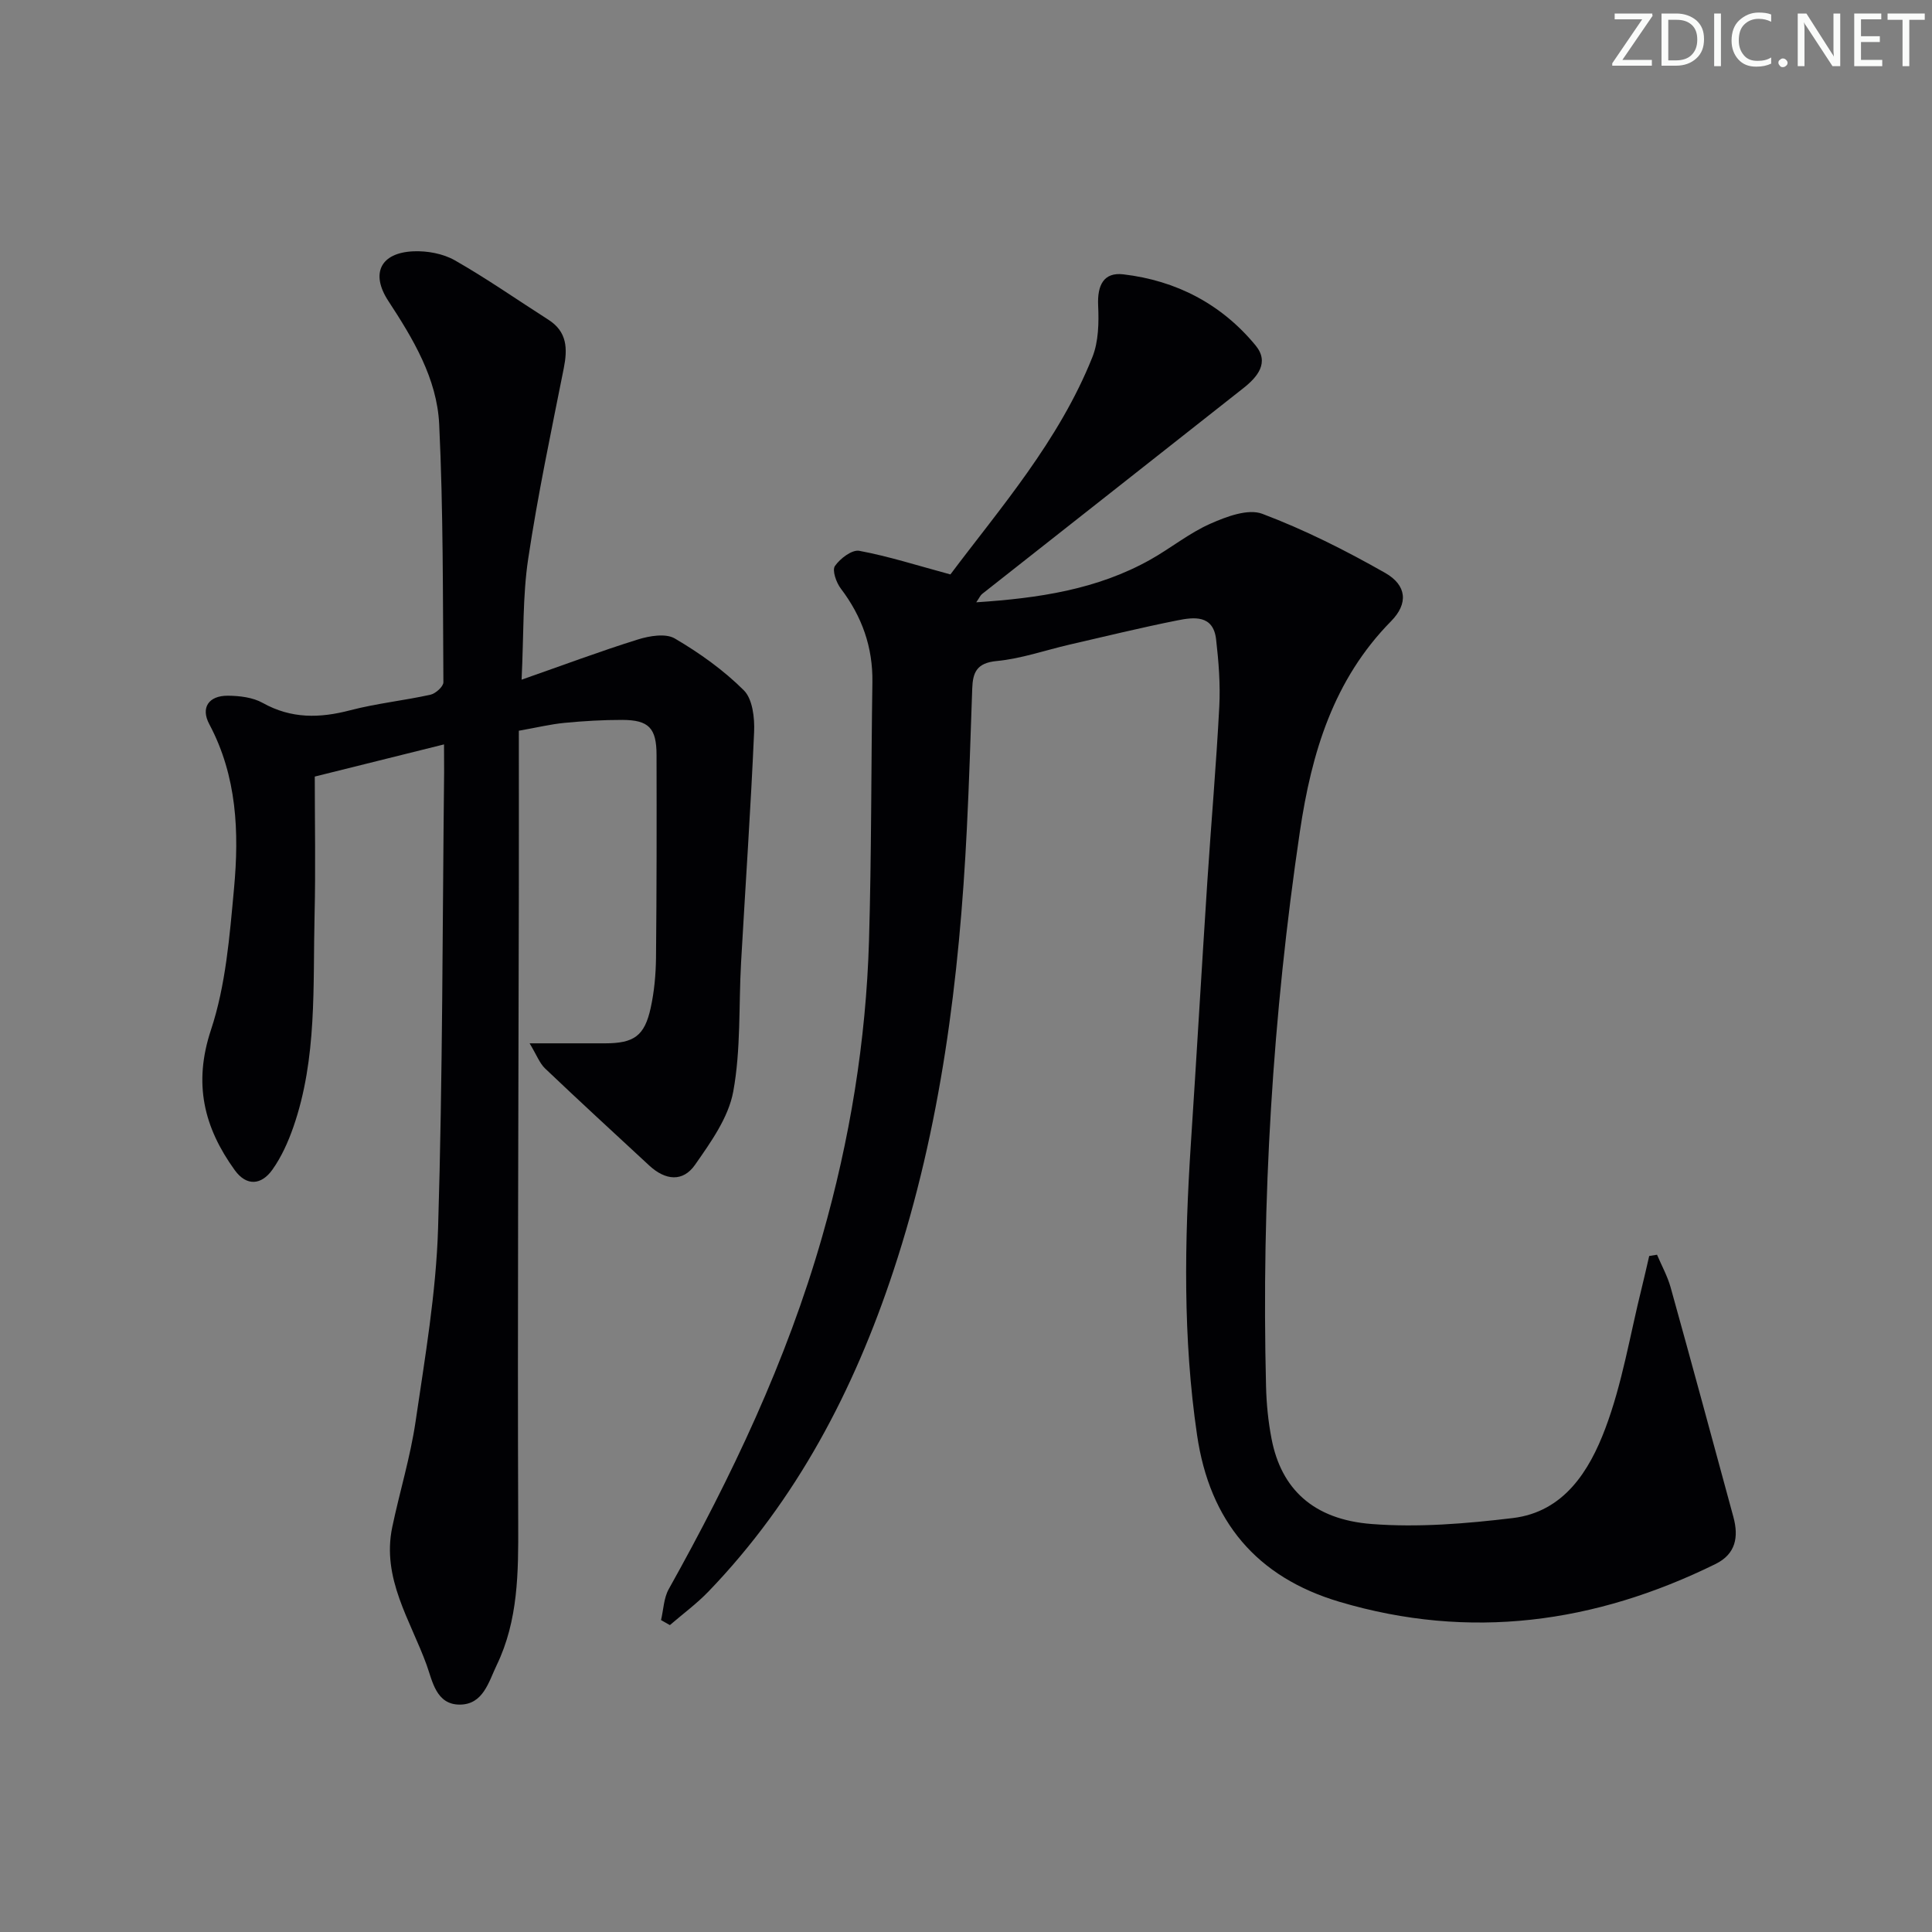 <svg enable-background="new 0 0 400 400" viewBox="0 0 400 400" xmlns="http://www.w3.org/2000/svg"><rect x="0" y="0" width="400" height="400" fill="#808080" stroke="none"/><g fill="#fafbfa"><path d="m342.2 3.2-6.3 9.2h6.1v1.2h-8.2v-.5l6.2-9.1h-5.7v-1.2h7.8v.4z"/><path d="m344 13.7v-10.9h3.1c1.6 0 3 .5 4.1 1.4 1.1 1 1.6 2.2 1.6 3.9s-.5 3-1.6 4-2.5 1.5-4.2 1.5h-3zm1.4-9.6v8.4h1.6c1.4 0 2.5-.4 3.2-1.1.8-.8 1.2-1.8 1.2-3.2s-.4-2.4-1.2-3.1-1.8-1-3.1-1z"/><path d="m356.3 2.8v10.9h-1.4v-10.9z"/><path d="m366.6 13.2c-.8.4-1.8.6-3 .6-1.6 0-2.8-.5-3.7-1.5s-1.4-2.3-1.4-3.9c0-1.7.5-3.2 1.6-4.2s2.4-1.6 4-1.6c1 0 1.9.1 2.6.4v1.5c-.8-.4-1.6-.6-2.6-.6-1.2 0-2.2.4-3 1.2s-1.1 1.9-1.1 3.3c0 1.3.4 2.3 1.1 3.1s1.6 1.1 2.8 1.1c1.1 0 2-.2 2.8-.7v1.3z"/><path d="m368.2 13c0-.3.1-.5.3-.6.2-.2.4-.3.6-.3.3 0 .5.1.7.3s.3.4.3.6-.1.5-.3.6c-.2.2-.4.3-.7.3s-.5-.1-.6-.3c-.2-.2-.3-.4-.3-.6z"/><path d="m381.1 13.7h-1.7l-5.5-8.4c-.2-.2-.3-.5-.4-.7 0 .2.1.8.1 1.5v7.6h-1.4v-10.9h1.8l5.3 8.3c.3.4.4.6.4.8 0-.3-.1-.8-.1-1.6v-7.5h1.4v10.9z"/><path d="m389.7 13.7h-5.8v-10.9h5.6v1.2h-4.2v3.5h3.9v1.2h-3.9v3.7h4.4z"/><path d="m398.4 4.1h-3.1v9.6h-1.4v-9.6h-3.1v-1.3h7.7v1.3z"/></g><path d="m136.86 335.42c.51-2.15.56-4.55 1.59-6.4 13.01-23.27 24.4-47.22 31.76-72.95 5.74-20.08 9.1-40.53 9.71-61.38.52-17.8.43-35.61.7-53.42.11-7.3-2.16-13.65-6.55-19.43-.94-1.24-1.82-3.77-1.21-4.65 1.07-1.55 3.54-3.43 5.04-3.15 6.07 1.13 11.99 3.03 18.87 4.89 10.25-13.66 22.46-27.62 29.4-45 1.28-3.22 1.35-7.12 1.19-10.67-.2-4.27 1.18-6.94 5.22-6.46 10.97 1.29 20.32 6.16 27.37 14.71 2.94 3.56.38 6.57-2.56 8.88-18 14.21-36.04 28.38-54.05 42.58-.35.27-.54.75-1.22 1.73 12.95-.85 25.05-2.65 36.08-8.85 4.2-2.36 8.02-5.49 12.39-7.42 3.32-1.47 7.81-3.17 10.76-2.05 8.77 3.31 17.24 7.58 25.41 12.22 4.54 2.58 4.83 6.38 1.24 10.02-11.94 12.13-16.45 27.24-18.87 43.52-5.65 38.11-7.97 76.4-7.01 114.89.09 3.64.45 7.32 1.15 10.9 1.99 10.29 8.59 16.67 20.72 17.6 9.66.75 19.55-.07 29.21-1.23 10.6-1.27 15.85-9.78 19.14-18.49 3.54-9.36 5.14-19.46 7.58-29.24.54-2.17 1.02-4.35 1.53-6.53.54-.09 1.08-.17 1.62-.26.96 2.26 2.18 4.46 2.83 6.81 4.4 15.81 8.68 31.65 12.98 47.48 1.12 4.12.51 7.67-3.7 9.74-24.97 12.29-50.88 15.84-77.85 7.83-17.17-5.1-26.87-16.65-29.49-34.52-2.95-20.06-2.6-40.12-1.29-60.24 1.19-18.09 2.23-36.19 3.41-54.28.79-12.11 1.85-24.2 2.48-36.31.24-4.62-.13-9.31-.66-13.92-.59-5.13-4.61-4.61-8.05-3.92-7.48 1.49-14.91 3.31-22.34 5.02-5.02 1.16-9.97 2.91-15.05 3.39-4.13.39-4.94 2.37-5.05 5.71-.34 9.64-.63 19.29-1.11 28.93-1.54 31.11-5.38 61.89-15.2 91.59-8.17 24.72-20.04 47.46-38.3 66.42-2.44 2.53-5.31 4.64-7.99 6.95-.62-.35-1.23-.7-1.83-1.04z" fill="#010104"/><path d="m91.93 154.12c-9.03 2.25-17.2 4.28-26.76 6.66 0 9.36.19 18.99-.04 28.61-.36 14.75.57 29.67-4.39 43.94-1.08 3.1-2.47 6.21-4.36 8.86-2.24 3.14-5.31 3.5-7.79.06-6.37-8.83-8.6-17.88-4.92-29 3.08-9.28 3.87-19.44 4.78-29.29 1.08-11.65.62-23.25-5.12-34.03-1.83-3.43-.11-5.92 3.86-5.89 2.42.02 5.14.34 7.2 1.49 5.92 3.31 11.8 3.18 18.13 1.52 5.44-1.42 11.1-2 16.61-3.22 1.07-.24 2.68-1.7 2.67-2.58-.12-17.8-.02-35.63-.87-53.4-.45-9.47-5.39-17.69-10.53-25.54-3.71-5.66-1.66-9.99 5.21-10.28 2.85-.12 6.13.48 8.58 1.88 6.63 3.78 12.9 8.17 19.34 12.28 3.91 2.49 4 5.99 3.19 10.07-2.61 13.13-5.39 26.25-7.37 39.48-1.15 7.66-.9 15.52-1.36 24.98 8.69-3.04 16.31-5.9 24.07-8.32 2.4-.75 5.76-1.32 7.65-.21 5.13 3.01 10.11 6.56 14.3 10.74 1.81 1.81 2.25 5.72 2.12 8.62-.7 15.92-1.8 31.83-2.7 47.74-.5 8.92-.02 18-1.62 26.71-.99 5.38-4.65 10.49-7.91 15.16-2.51 3.6-6.13 3.25-9.48.15-7.21-6.67-14.43-13.31-21.55-20.08-1.15-1.09-1.74-2.76-3.22-5.22h15.63c5.97-.01 8.17-1.52 9.44-7.34.74-3.38 1.06-6.91 1.1-10.38.14-14 .14-27.99.11-41.99-.01-5.57-1.61-7.23-7.08-7.25-3.99-.01-7.99.23-11.96.61-2.91.28-5.77.98-9.47 1.63 0 11.47.02 22.6 0 33.74-.07 43.49-.29 86.98-.13 130.47.04 10.07.01 19.98-4.45 29.24-1.67 3.47-2.79 8.19-7.68 8.18-4.87-.01-5.63-4.88-6.83-8.21-3.35-9.24-9.34-17.92-7.12-28.53 1.53-7.31 3.75-14.5 4.83-21.86 1.95-13.29 4.25-26.65 4.66-40.03.96-31.45.9-62.94 1.25-94.41 0-1.67-.02-3.31-.02-5.76z" fill="#010104"/></svg>